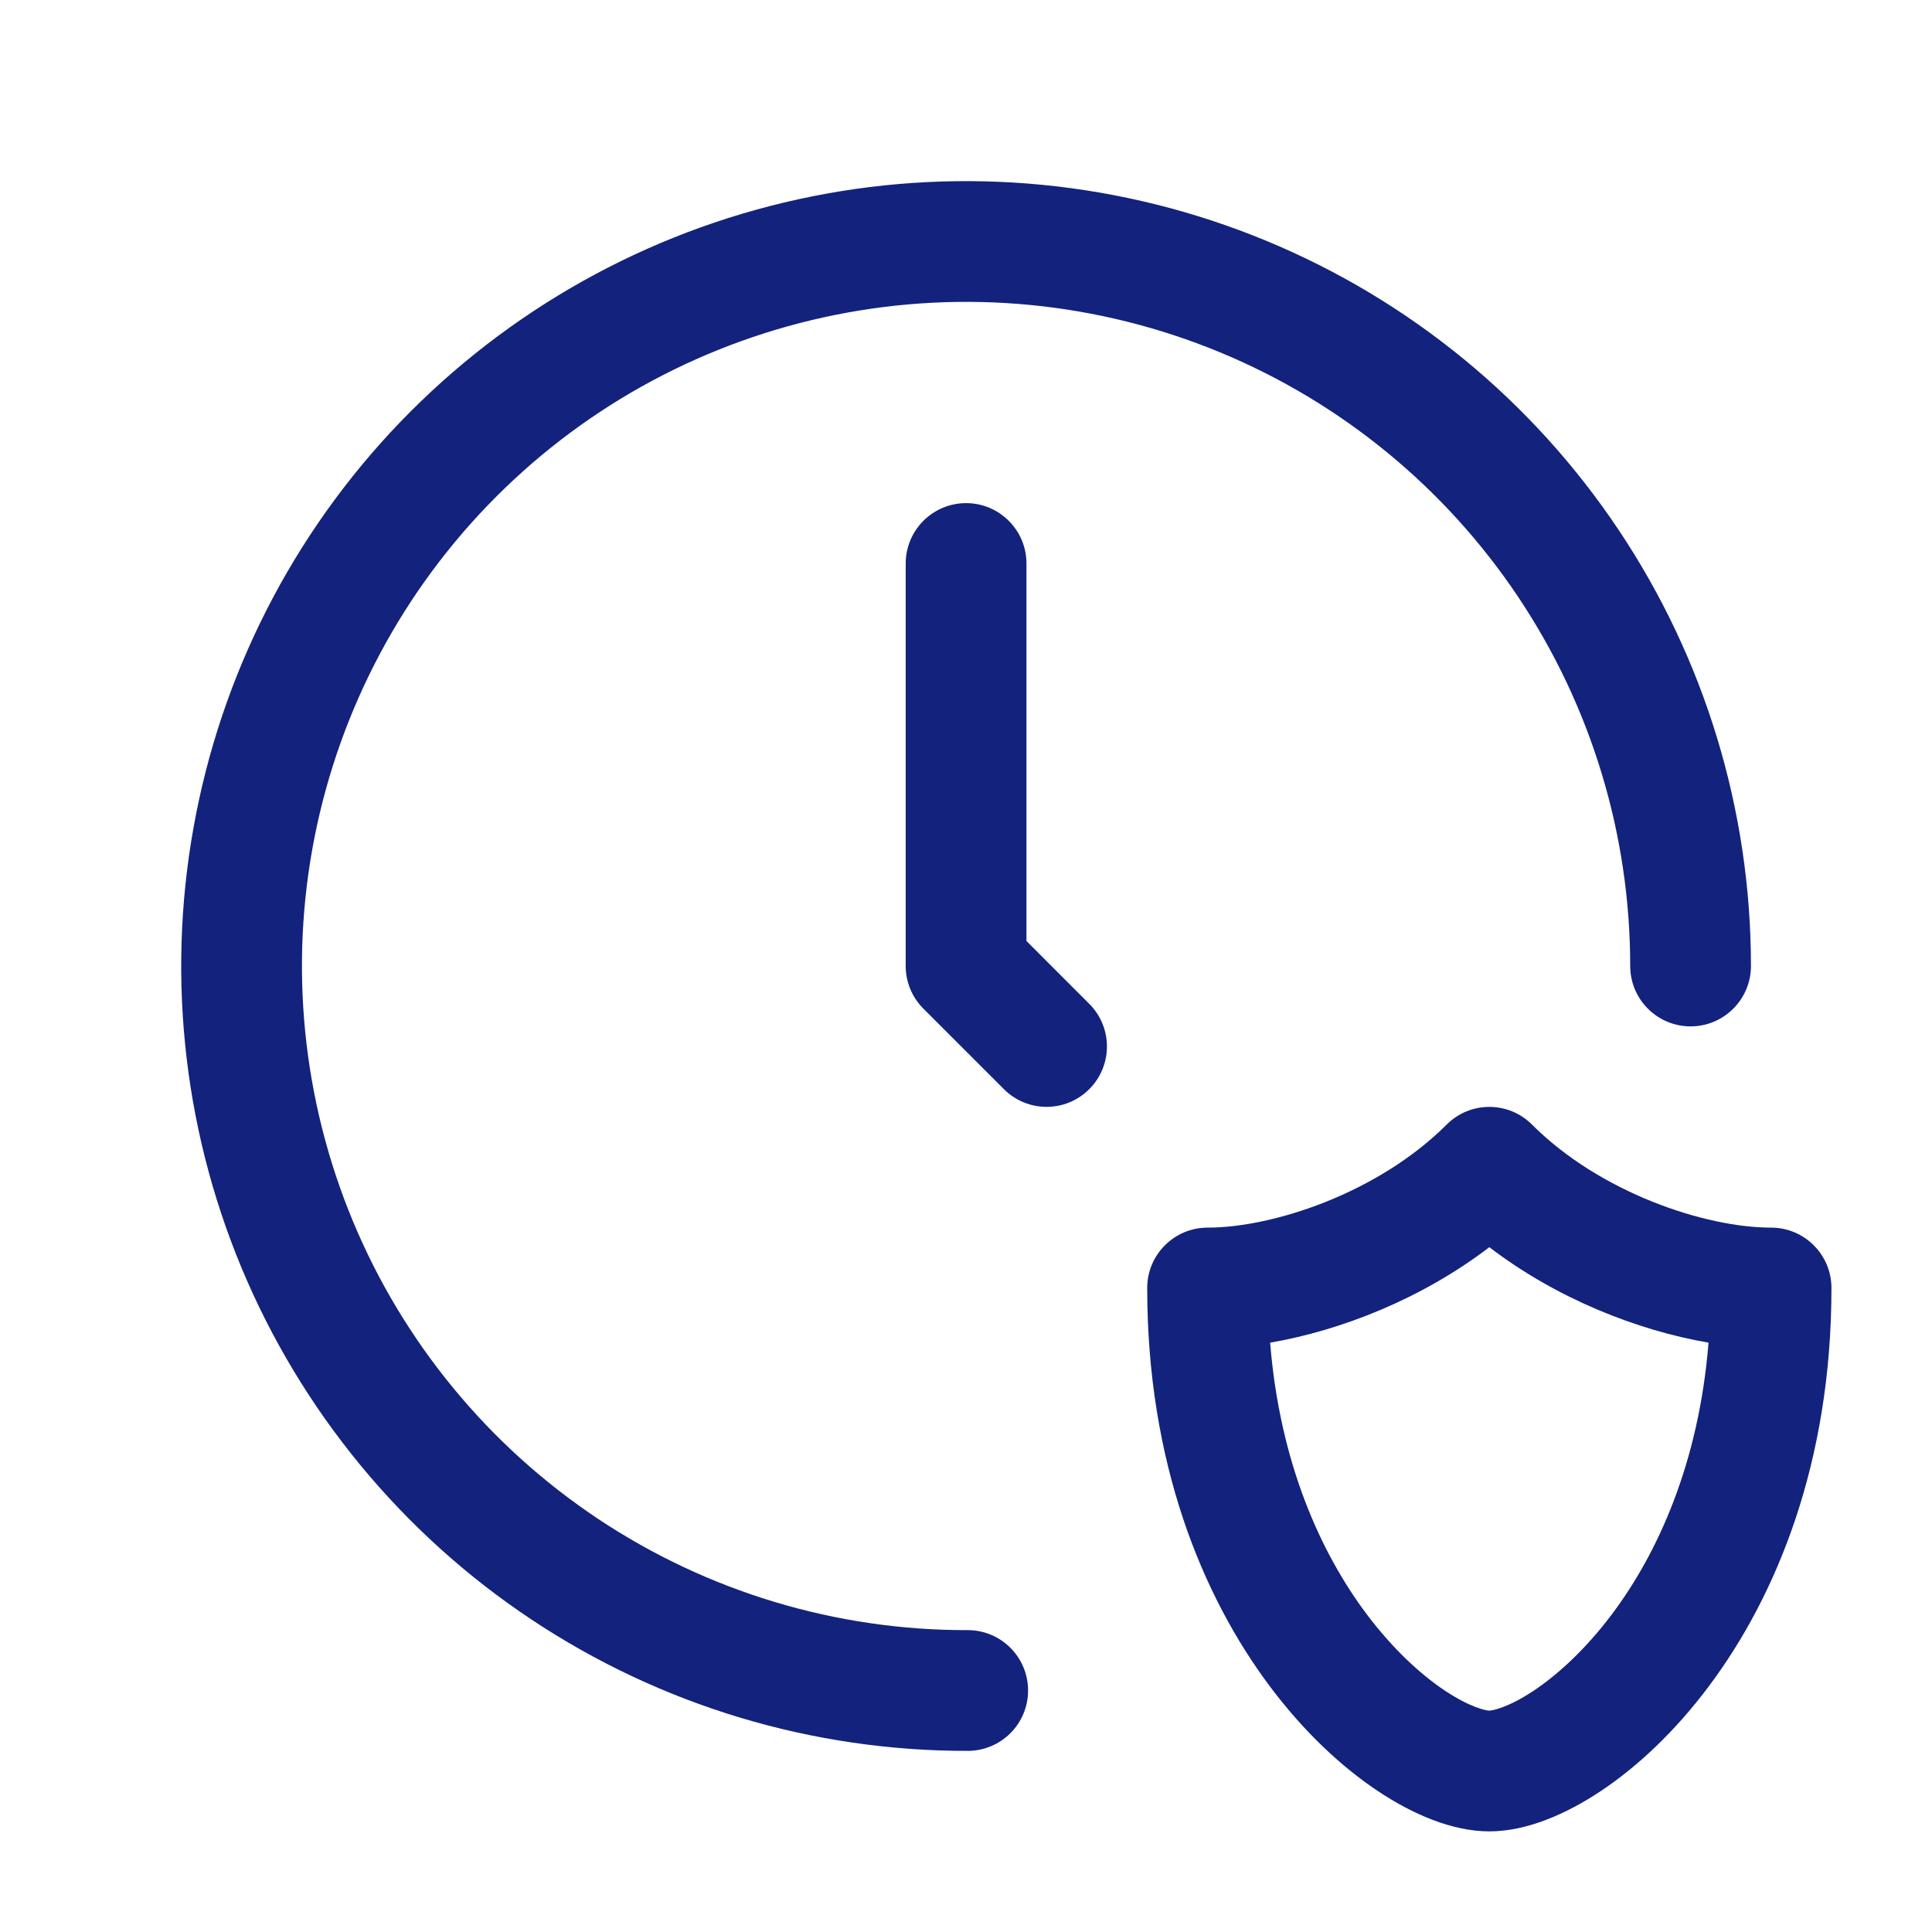 <svg width="24" height="24" viewBox="0 0 24 24" fill="none" xmlns="http://www.w3.org/2000/svg">
<path d="M10.091 2.439C11.983 2.061 13.944 2.253 15.727 2.99C17.51 3.727 19.034 4.977 20.106 6.581C21.179 8.185 21.751 10.071 21.751 12C21.751 12.414 21.415 12.75 21.001 12.75C20.587 12.75 20.251 12.414 20.251 12C20.251 10.367 19.767 8.772 18.859 7.415C17.952 6.058 16.662 5 15.154 4.376C13.645 3.752 11.986 3.59 10.385 3.91C8.784 4.23 7.314 5.017 6.161 6.173C5.008 7.328 4.224 8.8 3.907 10.402C3.591 12.003 3.757 13.663 4.384 15.17C5.011 16.677 6.072 17.964 7.431 18.869C8.79 19.773 10.387 20.254 12.019 20.25C12.434 20.249 12.77 20.584 12.771 20.998C12.772 21.413 12.437 21.749 12.023 21.75C10.093 21.754 8.206 21.186 6.6 20.117C4.994 19.049 3.741 17.527 2.999 15.746C2.258 13.965 2.062 12.004 2.436 10.111C2.809 8.218 3.736 6.479 5.099 5.113C6.462 3.748 8.199 2.817 10.091 2.439Z" fill="#13227C"/>
<path d="M12.001 6.25C12.415 6.25 12.751 6.586 12.751 7V11.689L13.531 12.47C13.824 12.762 13.824 13.237 13.531 13.53C13.238 13.823 12.764 13.823 12.471 13.53L11.471 12.53C11.33 12.39 11.251 12.199 11.251 12V7C11.251 6.586 11.587 6.25 12.001 6.25Z" fill="#13227C"/>
<path fill-rule="evenodd" clip-rule="evenodd" d="M19.031 13.97C18.738 13.677 18.264 13.677 17.971 13.97C17.12 14.82 15.816 15.25 15.001 15.25C14.587 15.25 14.251 15.586 14.251 16C14.251 18.162 14.929 19.82 15.776 20.95C16.197 21.512 16.664 21.948 17.116 22.249C17.547 22.536 18.038 22.75 18.501 22.75C18.964 22.75 19.455 22.536 19.886 22.249C20.338 21.948 20.805 21.512 21.226 20.95C22.073 19.82 22.751 18.162 22.751 16C22.751 15.586 22.415 15.25 22.001 15.25C21.186 15.25 19.881 14.82 19.031 13.97ZM16.976 20.05C16.407 19.291 15.898 18.172 15.778 16.679C16.658 16.528 17.663 16.134 18.501 15.493C19.339 16.134 20.344 16.528 21.224 16.679C21.104 18.172 20.595 19.291 20.026 20.05C19.697 20.488 19.352 20.802 19.054 21.001C18.734 21.214 18.538 21.25 18.501 21.25C18.464 21.25 18.268 21.214 17.948 21.001C17.65 20.802 17.305 20.488 16.976 20.05Z" fill="#13227C"/>
</svg>
